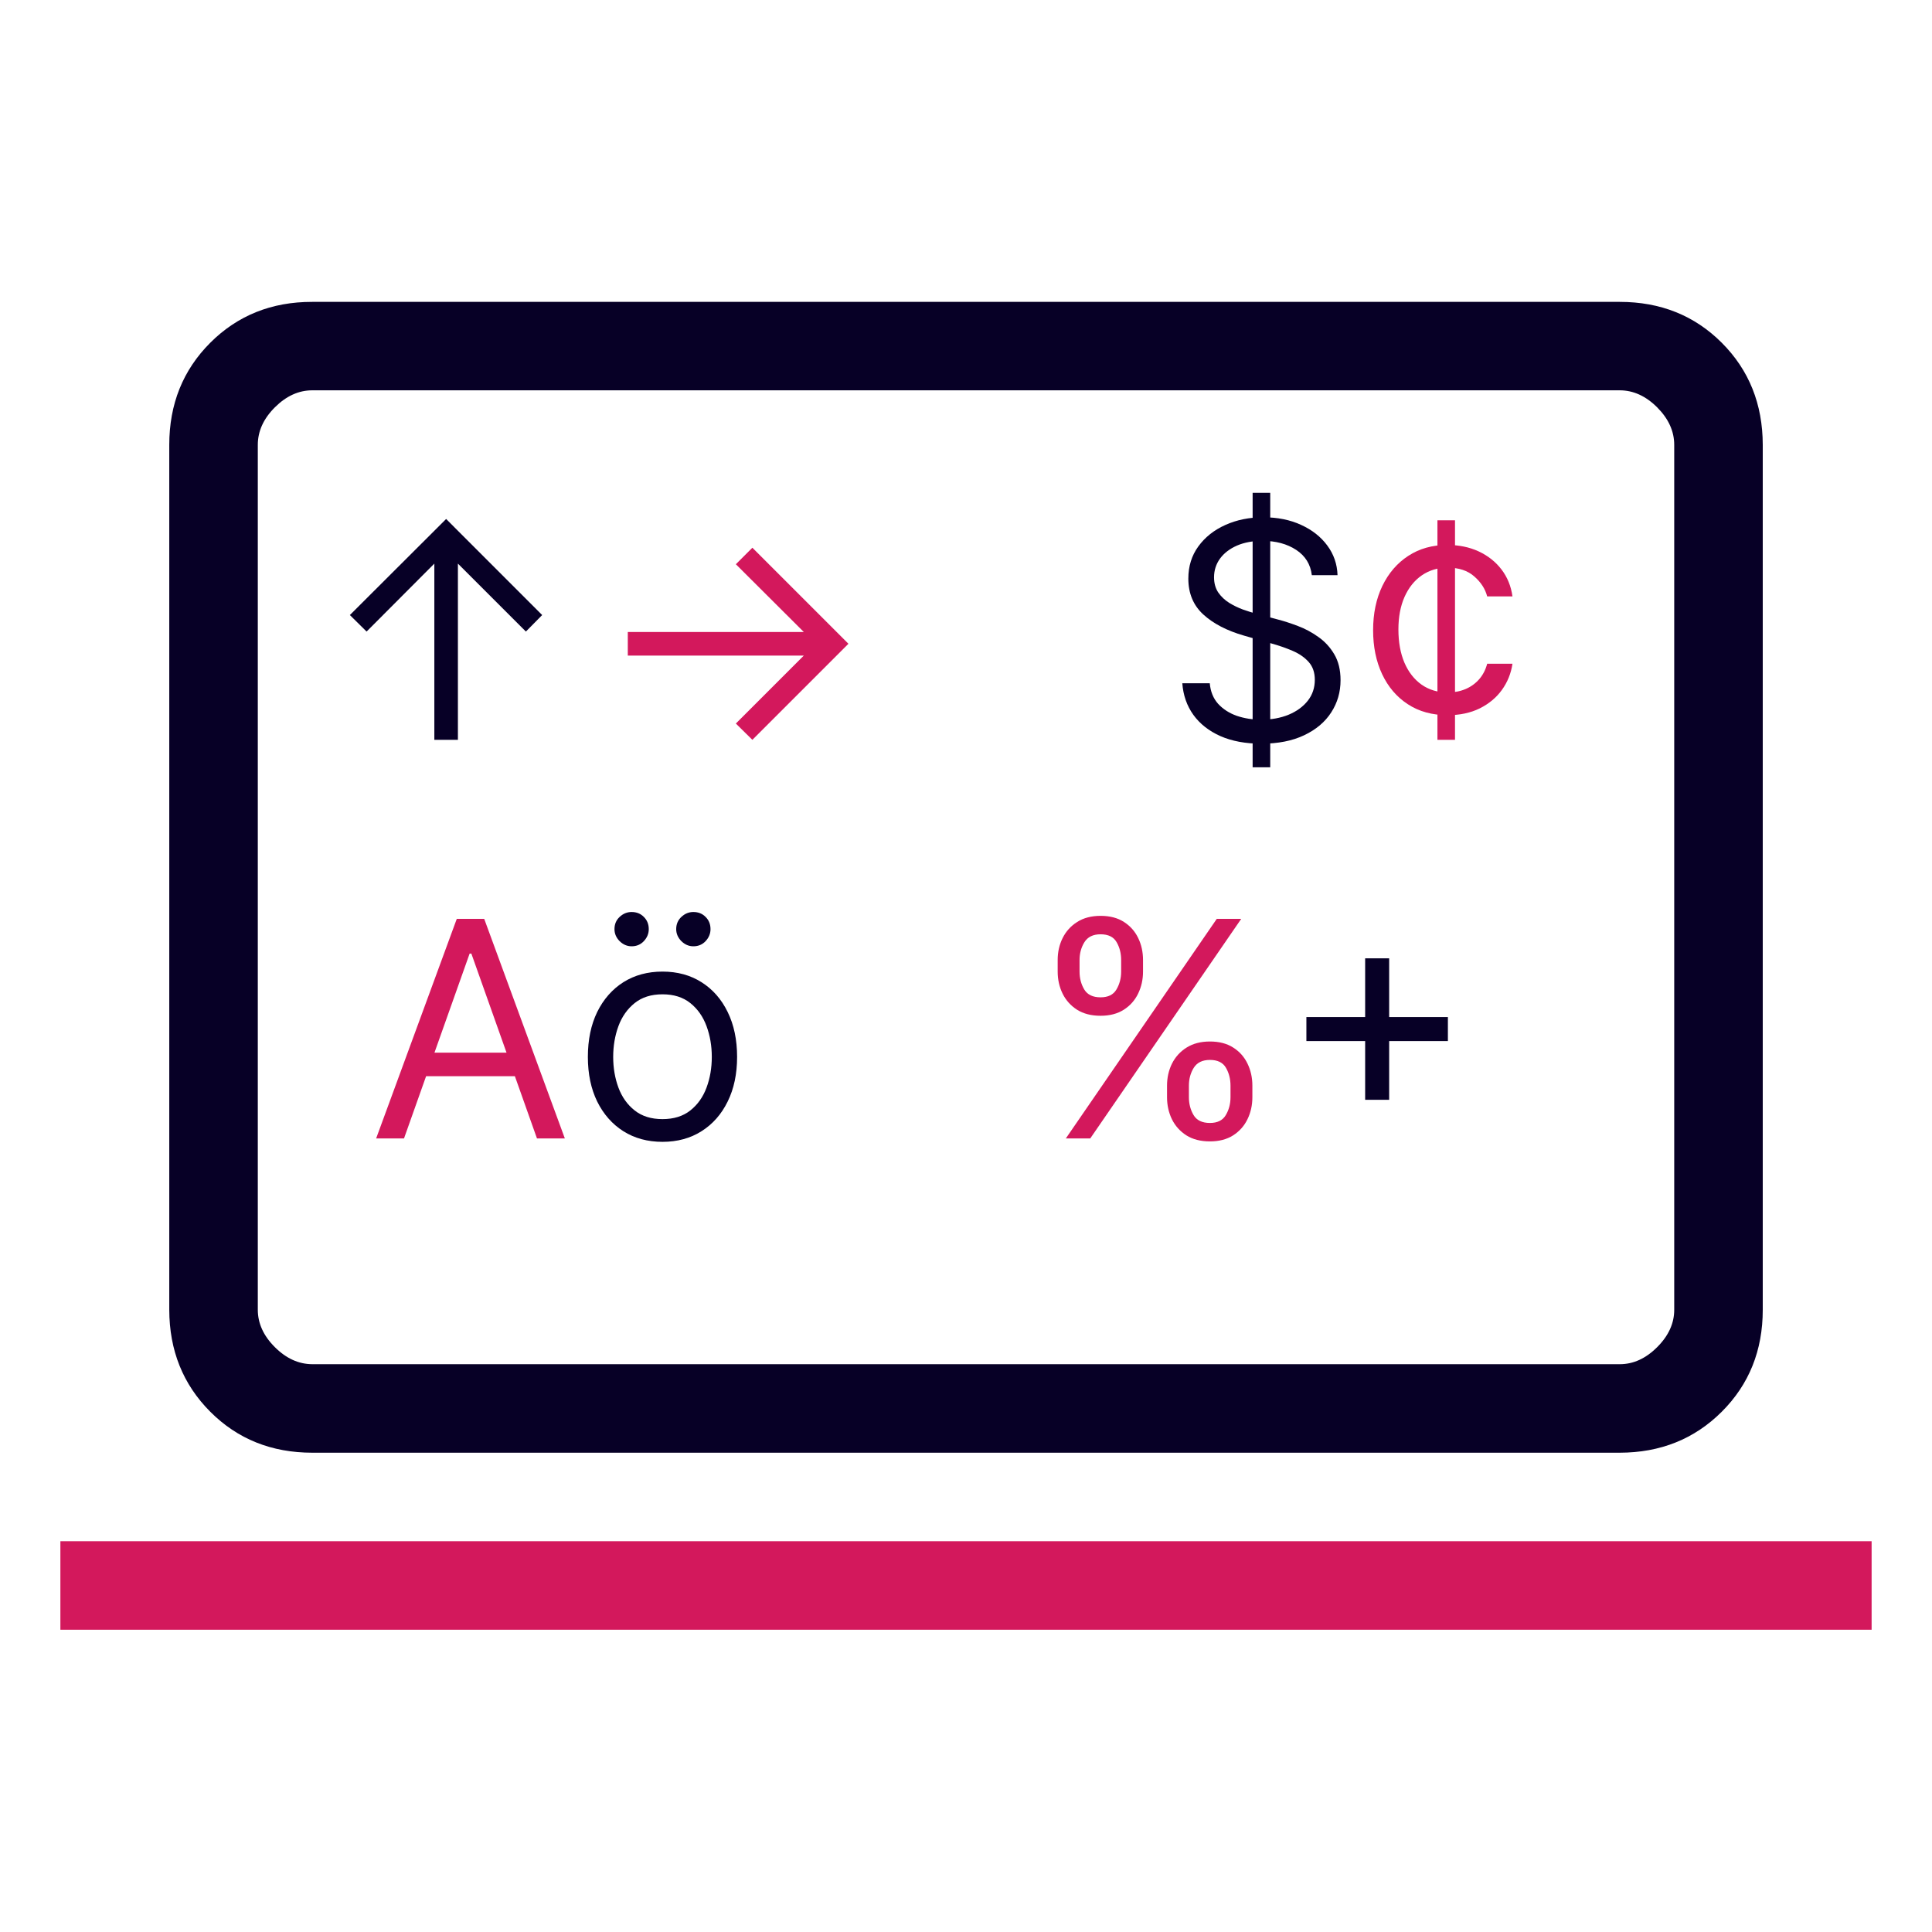 <svg xmlns="http://www.w3.org/2000/svg" xmlns:xlink="http://www.w3.org/1999/xlink" fill="none" version="1.1" width="75" height="75" viewBox="0 0 75 75"><defs><clipPath id="master_svg0_0_667"><rect x="0" y="0" width="75" height="75" rx="0"/></clipPath></defs><g clip-path="url(#master_svg0_0_667)"><g><path d="M12.125,56.394C10.542,56.394,9.221,55.864,8.162,54.803C7.104,53.742,6.573,52.422,6.571,50.841C6.571,50.841,6.571,17.269,6.571,17.269C6.571,15.688,7.102,14.367,8.162,13.306C9.223,12.246,10.543,11.716,12.121,11.719C12.121,11.719,62.879,11.719,62.879,11.719C64.46,11.719,65.78,12.248,66.839,13.306C67.897,14.365,68.427,15.686,68.43,17.269C68.43,17.269,68.43,50.844,68.43,50.844C68.43,52.425,67.899,53.745,66.839,54.803C65.778,55.862,64.457,56.392,62.876,56.394C62.876,56.394,12.125,56.394,12.125,56.394C12.125,56.394,12.125,56.394,12.125,56.394ZM12.125,52.958C12.125,52.958,62.879,52.958,62.879,52.958C63.407,52.958,63.891,52.737,64.333,52.294C64.775,51.852,64.995,51.368,64.993,50.841C64.993,50.841,64.993,17.269,64.993,17.269C64.993,16.742,64.773,16.257,64.333,15.815C63.891,15.373,63.405,15.152,62.876,15.152C62.876,15.152,12.125,15.152,12.125,15.152C11.595,15.152,11.11,15.373,10.668,15.815C10.228,16.255,10.008,16.74,10.008,17.269C10.008,17.269,10.008,50.844,10.008,50.844C10.008,51.371,10.228,51.855,10.668,52.294C11.107,52.734,11.592,52.955,12.121,52.958" fill="#070026" fill-opacity="1"/></g><g><path d="M2.344,59.83C2.344,59.83,2.344,63.266,2.344,63.266C2.344,63.266,72.656,63.266,72.656,63.266C72.656,63.266,72.656,59.83,72.656,59.83C72.656,59.83,2.344,59.83,2.344,59.83C2.344,59.83,2.344,59.83,2.344,59.83Z" fill="#D3185C" fill-opacity="1"/></g><g><path d="M16.861,28.72C16.861,28.72,16.861,21.879,16.861,21.879C16.861,21.879,14.231,24.517,14.231,24.517C14.231,24.517,13.582,23.876,13.582,23.876C13.582,23.876,17.319,20.147,17.319,20.147C17.319,20.147,21.047,23.876,21.047,23.876C21.047,23.876,20.415,24.517,20.415,24.517C20.415,24.517,17.776,21.879,17.776,21.879C17.776,21.879,17.776,28.72,17.776,28.72C17.776,28.72,16.861,28.72,16.861,28.72C16.861,28.72,16.861,28.72,16.861,28.72Z" fill="#070026" fill-opacity="1"/></g><g><path d="M29.207,28.72C29.207,28.72,28.566,28.088,28.566,28.088C28.566,28.088,31.204,25.449,31.204,25.449C31.204,25.449,24.371,25.449,24.371,25.449C24.371,25.449,24.371,24.534,24.371,24.534C24.371,24.534,31.204,24.534,31.204,24.534C31.204,24.534,28.566,21.904,28.566,21.904C28.566,21.904,29.207,21.263,29.207,21.263C29.207,21.263,32.936,24.991,32.936,24.991C32.936,24.991,29.207,28.72,29.207,28.72C29.207,28.72,29.207,28.72,29.207,28.72Z" fill="#D3185C" fill-opacity="1"/></g><g><path d="M48.627,29.786C48.627,29.786,48.627,19.132,48.627,19.132C48.627,19.132,49.31,19.132,49.31,19.132C49.31,19.132,49.31,29.786,49.31,29.786C49.31,29.786,48.627,29.786,48.627,29.786C48.627,29.786,48.627,29.786,48.627,29.786ZM50.925,22.328C50.875,21.906,50.672,21.579,50.317,21.346C49.962,21.113,49.526,20.996,49.01,20.996C48.633,20.996,48.303,21.057,48.02,21.179C47.74,21.302,47.52,21.469,47.362,21.683C47.207,21.897,47.129,22.139,47.129,22.411C47.129,22.639,47.183,22.834,47.291,22.998C47.403,23.159,47.544,23.294,47.716,23.402C47.888,23.507,48.068,23.595,48.257,23.664C48.446,23.73,48.619,23.785,48.777,23.826C48.777,23.826,49.643,24.059,49.643,24.059C49.865,24.117,50.112,24.198,50.384,24.301C50.658,24.403,50.92,24.543,51.17,24.721C51.423,24.896,51.631,25.12,51.794,25.395C51.958,25.67,52.04,26.007,52.04,26.406C52.04,26.867,51.919,27.283,51.678,27.655C51.439,28.027,51.09,28.322,50.629,28.541C50.171,28.76,49.615,28.87,48.96,28.87C48.35,28.87,47.821,28.771,47.375,28.575C46.931,28.377,46.581,28.103,46.326,27.75C46.074,27.398,45.931,26.989,45.897,26.523C45.897,26.523,46.963,26.523,46.963,26.523C46.991,26.845,47.099,27.111,47.287,27.322C47.479,27.53,47.72,27.685,48.011,27.788C48.306,27.888,48.622,27.938,48.96,27.938C49.354,27.938,49.708,27.874,50.021,27.746C50.335,27.616,50.583,27.435,50.766,27.205C50.95,26.972,51.041,26.7,51.041,26.39C51.041,26.107,50.962,25.876,50.804,25.699C50.646,25.521,50.438,25.377,50.18,25.266C49.922,25.155,49.643,25.058,49.343,24.975C49.343,24.975,48.294,24.675,48.294,24.675C47.629,24.484,47.102,24.21,46.713,23.855C46.325,23.5,46.131,23.036,46.131,22.461C46.131,21.984,46.26,21.568,46.518,21.213C46.778,20.855,47.128,20.577,47.566,20.38C48.007,20.181,48.5,20.081,49.043,20.081C49.593,20.081,50.081,20.179,50.508,20.376C50.936,20.571,51.274,20.837,51.524,21.175C51.776,21.514,51.909,21.898,51.923,22.328C51.923,22.328,50.925,22.328,50.925,22.328C50.925,22.328,50.925,22.328,50.925,22.328Z" fill="#070026" fill-opacity="1"/></g><g><path d="M55.801,28.72C55.801,28.72,55.801,20.197,55.801,20.197C55.801,20.197,56.483,20.197,56.483,20.197C56.483,20.197,56.483,28.72,56.483,28.72C56.483,28.72,55.801,28.72,55.801,28.72C55.801,28.72,55.801,28.72,55.801,28.72ZM56.2,27.763C55.601,27.763,55.085,27.622,54.652,27.338C54.219,27.056,53.887,26.666,53.653,26.169C53.42,25.673,53.304,25.105,53.304,24.467C53.304,23.818,53.423,23.245,53.662,22.748C53.903,22.249,54.239,21.859,54.669,21.579C55.102,21.296,55.607,21.155,56.184,21.155C56.633,21.155,57.038,21.238,57.399,21.404C57.759,21.571,58.055,21.804,58.285,22.103C58.515,22.403,58.658,22.753,58.714,23.152C58.714,23.152,57.732,23.152,57.732,23.152C57.657,22.861,57.49,22.603,57.232,22.378C56.977,22.151,56.633,22.037,56.2,22.037C55.817,22.037,55.482,22.137,55.193,22.336C54.908,22.533,54.684,22.812,54.523,23.173C54.365,23.531,54.286,23.951,54.286,24.434C54.286,24.928,54.364,25.358,54.519,25.724C54.677,26.09,54.899,26.374,55.185,26.577C55.473,26.779,55.812,26.881,56.2,26.881C56.456,26.881,56.687,26.836,56.895,26.748C57.103,26.659,57.279,26.531,57.424,26.365C57.568,26.198,57.671,25.999,57.732,25.766C57.732,25.766,58.714,25.766,58.714,25.766C58.658,26.143,58.521,26.483,58.302,26.785C58.085,27.085,57.798,27.323,57.44,27.501C57.085,27.675,56.672,27.763,56.2,27.763C56.2,27.763,56.2,27.763,56.2,27.763Z" fill="#D3185C" fill-opacity="1"/></g><g><path d="M15.684,44.193C15.684,44.193,14.602,44.193,14.602,44.193C14.602,44.193,17.732,35.67,17.732,35.67C17.732,35.67,18.797,35.67,18.797,35.67C18.797,35.67,21.927,44.193,21.927,44.193C21.927,44.193,20.845,44.193,20.845,44.193C20.845,44.193,18.298,37.018,18.298,37.018C18.298,37.018,18.231,37.018,18.231,37.018C18.231,37.018,15.684,44.193,15.684,44.193C15.684,44.193,15.684,44.193,15.684,44.193ZM16.084,40.863C16.084,40.863,20.445,40.863,20.445,40.863C20.445,40.863,20.445,41.779,20.445,41.779C20.445,41.779,16.084,41.779,16.084,41.779C16.084,41.779,16.084,40.863,16.084,40.863C16.084,40.863,16.084,40.863,16.084,40.863Z" fill="#D3185C" fill-opacity="1"/></g><g><path d="M25.718,44.326C25.141,44.326,24.634,44.188,24.199,43.914C23.766,43.639,23.428,43.255,23.183,42.761C22.942,42.267,22.821,41.69,22.821,41.03C22.821,40.364,22.942,39.783,23.183,39.286C23.428,38.79,23.766,38.404,24.199,38.129C24.634,37.855,25.141,37.717,25.718,37.717C26.295,37.717,26.8,37.855,27.232,38.129C27.668,38.404,28.007,38.79,28.248,39.286C28.492,39.783,28.614,40.364,28.614,41.03C28.614,41.69,28.492,42.267,28.248,42.761C28.007,43.255,27.668,43.639,27.232,43.914C26.8,44.188,26.295,44.326,25.718,44.326C25.718,44.326,25.718,44.326,25.718,44.326ZM25.718,43.444C26.156,43.444,26.517,43.331,26.8,43.106C27.083,42.882,27.292,42.586,27.428,42.22C27.564,41.854,27.632,41.457,27.632,41.03C27.632,40.602,27.564,40.204,27.428,39.835C27.292,39.466,27.083,39.168,26.8,38.941C26.517,38.713,26.156,38.599,25.718,38.599C25.279,38.599,24.919,38.713,24.636,38.941C24.353,39.168,24.143,39.466,24.007,39.835C23.872,40.204,23.804,40.602,23.804,41.03C23.804,41.457,23.872,41.854,24.007,42.22C24.143,42.586,24.353,42.882,24.636,43.106C24.919,43.331,25.279,43.444,25.718,43.444C25.718,43.444,25.718,43.444,25.718,43.444ZM24.519,36.735C24.345,36.735,24.189,36.668,24.053,36.535C23.92,36.399,23.854,36.244,23.854,36.069C23.854,35.878,23.92,35.72,24.053,35.595C24.189,35.467,24.345,35.404,24.519,35.404C24.711,35.404,24.869,35.467,24.994,35.595C25.121,35.72,25.185,35.878,25.185,36.069C25.185,36.244,25.121,36.399,24.994,36.535C24.869,36.668,24.711,36.735,24.519,36.735C24.519,36.735,24.519,36.735,24.519,36.735ZM26.916,36.735C26.741,36.735,26.586,36.668,26.45,36.535C26.317,36.399,26.25,36.244,26.25,36.069C26.25,35.878,26.317,35.72,26.45,35.595C26.586,35.467,26.741,35.404,26.916,35.404C27.108,35.404,27.266,35.467,27.391,35.595C27.518,35.72,27.582,35.878,27.582,36.069C27.582,36.244,27.518,36.399,27.391,36.535C27.266,36.668,27.108,36.735,26.916,36.735C26.916,36.735,26.916,36.735,26.916,36.735Z" fill="#070026" fill-opacity="1"/></g><g><path d="M45.304,42.595C45.304,42.595,45.304,42.145,45.304,42.145C45.304,41.834,45.368,41.55,45.495,41.292C45.626,41.031,45.814,40.823,46.061,40.668C46.311,40.51,46.613,40.431,46.969,40.431C47.329,40.431,47.632,40.51,47.876,40.668C48.12,40.823,48.304,41.031,48.429,41.292C48.554,41.55,48.617,41.834,48.617,42.145C48.617,42.145,48.617,42.595,48.617,42.595C48.617,42.905,48.553,43.191,48.425,43.452C48.3,43.71,48.114,43.918,47.868,44.076C47.623,44.231,47.324,44.309,46.969,44.309C46.608,44.309,46.304,44.231,46.057,44.076C45.81,43.918,45.623,43.71,45.495,43.452C45.368,43.191,45.304,42.905,45.304,42.595C45.304,42.595,45.304,42.595,45.304,42.595ZM46.153,42.145C46.153,42.145,46.153,42.595,46.153,42.595C46.153,42.852,46.214,43.084,46.336,43.29C46.458,43.492,46.669,43.593,46.969,43.593C47.26,43.593,47.465,43.492,47.584,43.29C47.707,43.084,47.768,42.852,47.768,42.595C47.768,42.595,47.768,42.145,47.768,42.145C47.768,41.887,47.709,41.657,47.593,41.454C47.476,41.249,47.268,41.146,46.969,41.146C46.677,41.146,46.468,41.249,46.34,41.454C46.215,41.657,46.153,41.887,46.153,42.145C46.153,42.145,46.153,42.145,46.153,42.145ZM41.059,37.717C41.059,37.717,41.059,37.268,41.059,37.268C41.059,36.957,41.123,36.673,41.251,36.415C41.381,36.154,41.57,35.946,41.817,35.79C42.066,35.632,42.369,35.553,42.724,35.553C43.085,35.553,43.387,35.632,43.631,35.79C43.875,35.946,44.06,36.154,44.185,36.415C44.31,36.673,44.372,36.957,44.372,37.268C44.372,37.268,44.372,37.717,44.372,37.717C44.372,38.028,44.308,38.314,44.18,38.575C44.056,38.832,43.87,39.041,43.623,39.199C43.379,39.354,43.079,39.432,42.724,39.432C42.363,39.432,42.06,39.354,41.813,39.199C41.566,39.041,41.378,38.832,41.251,38.575C41.123,38.314,41.059,38.028,41.059,37.717C41.059,37.717,41.059,37.717,41.059,37.717ZM41.908,37.268C41.908,37.268,41.908,37.717,41.908,37.717C41.908,37.975,41.969,38.207,42.091,38.412C42.214,38.615,42.424,38.716,42.724,38.716C43.015,38.716,43.221,38.615,43.34,38.412C43.462,38.207,43.523,37.975,43.523,37.717C43.523,37.717,43.523,37.268,43.523,37.268C43.523,37.01,43.465,36.78,43.348,36.577C43.232,36.372,43.024,36.269,42.724,36.269C42.433,36.269,42.223,36.372,42.096,36.577C41.971,36.78,41.908,37.01,41.908,37.268C41.908,37.268,41.908,37.268,41.908,37.268ZM41.376,44.193C41.376,44.193,47.235,35.67,47.235,35.67C47.235,35.67,48.184,35.67,48.184,35.67C48.184,35.67,42.324,44.193,42.324,44.193C42.324,44.193,41.376,44.193,41.376,44.193C41.376,44.193,41.376,44.193,41.376,44.193Z" fill="#D3185C" fill-opacity="1"/></g><g><path d="M52.995,42.694C52.995,42.694,52.995,37.201,52.995,37.201C52.995,37.201,53.927,37.201,53.927,37.201C53.927,37.201,53.927,42.694,53.927,42.694C53.927,42.694,52.995,42.694,52.995,42.694C52.995,42.694,52.995,42.694,52.995,42.694ZM50.714,40.414C50.714,40.414,50.714,39.482,50.714,39.482C50.714,39.482,56.207,39.482,56.207,39.482C56.207,39.482,56.207,40.414,56.207,40.414C56.207,40.414,50.714,40.414,50.714,40.414C50.714,40.414,50.714,40.414,50.714,40.414Z" fill="#070026" fill-opacity="1"/></g></g></svg>